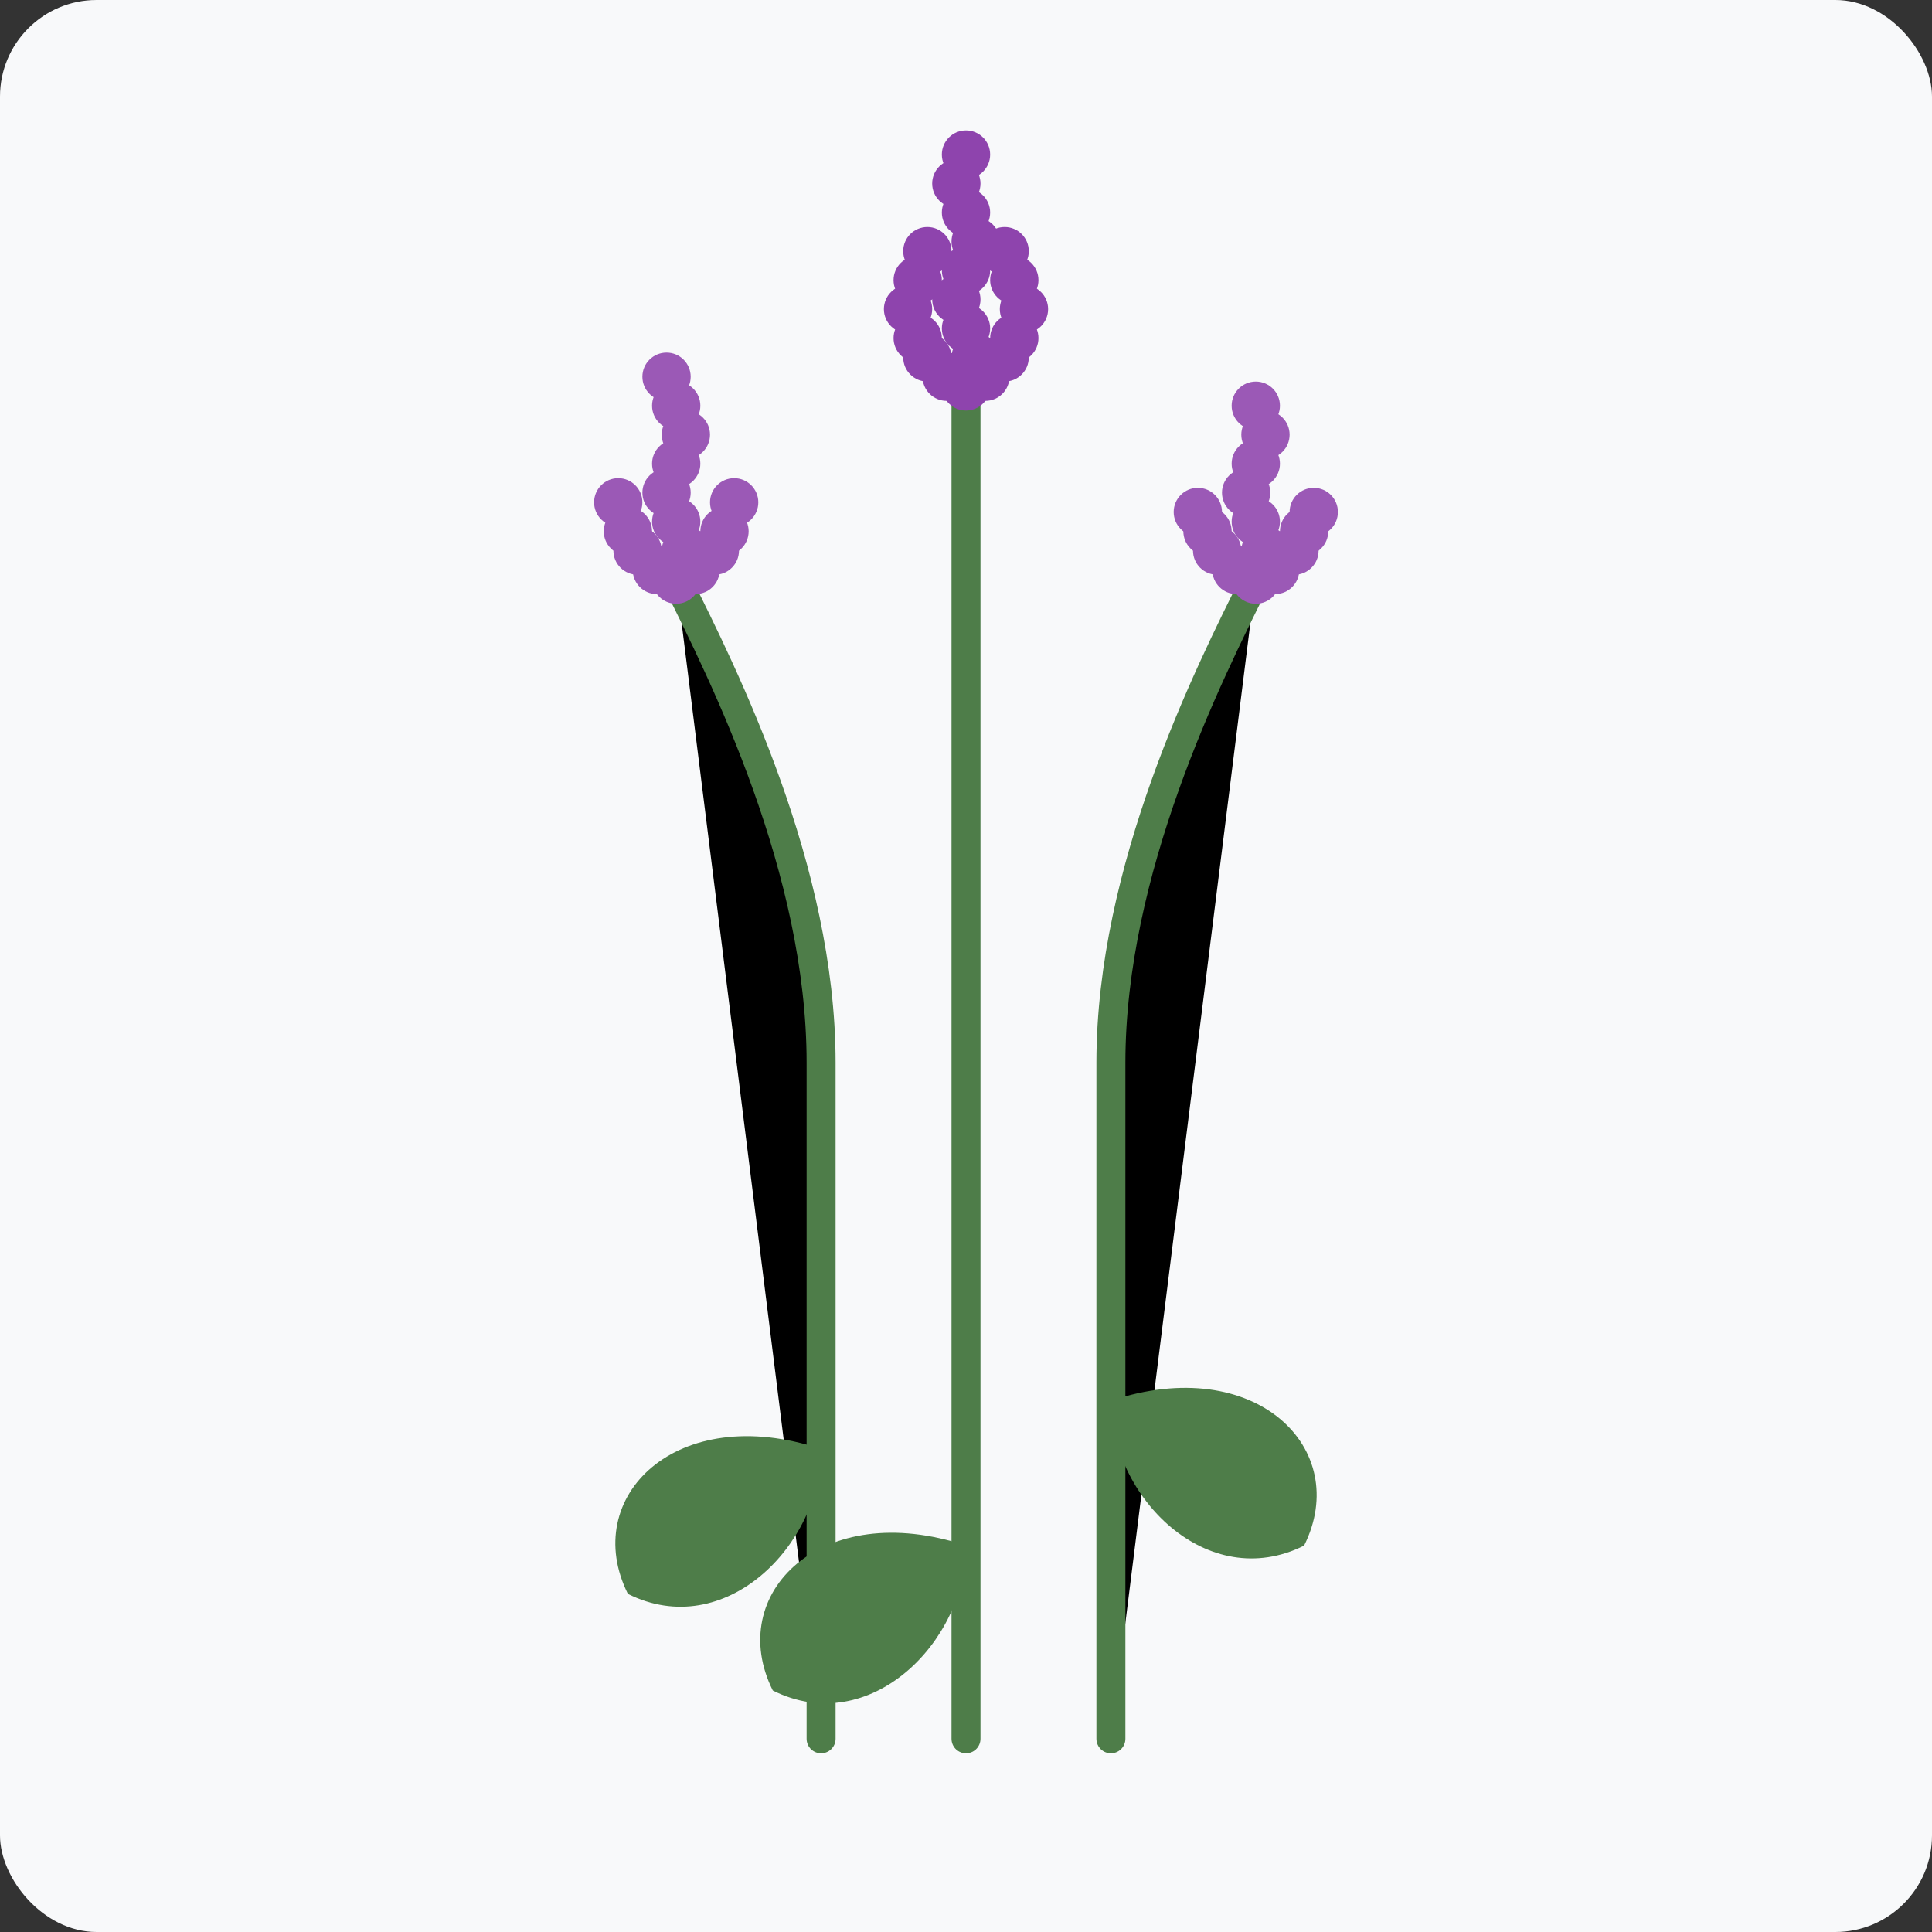 <svg xmlns="http://www.w3.org/2000/svg" viewBox="0 0 200 200">
  <rect x="0" y="0" width="200" height="200" fill="#333333" stroke="none"/>
  <!-- Background -->
  <rect x="0" y="0" width="200" height="200" fill="#f8f9fa" rx="10"/>
  
  <!-- Lavender stems -->
  <path d="M85 180 L85 110 C85 90, 75 70, 70 60" stroke="#4e7d49" stroke-width="3" stroke-linecap="round"/>
  <path d="M100 180 L100 100 C100 80, 100 60, 100 40" stroke="#4e7d49" stroke-width="3" stroke-linecap="round"/>
  <path d="M115 180 L115 110 C115 90, 125 70, 130 60" stroke="#4e7d49" stroke-width="3" stroke-linecap="round"/>
  
  <!-- Leaves -->
  <path d="M85 150 C70 145, 60 155, 65 165 C75 170, 85 160, 85 150" fill="#4e7d49"/>
  <path d="M100 160 C85 155, 75 165, 80 175 C90 180, 100 170, 100 160" fill="#4e7d49"/>
  <path d="M115 145 C130 140, 140 150, 135 160 C125 165, 115 155, 115 145" fill="#4e7d49"/>
  
  <!-- Small flowers on the first stem -->
  <g transform="translate(70, 60)">
    <!-- Lavender buds -->
    <g fill="#9b59b6">
      <circle cx="0" cy="0" r="2.5"/>
      <circle cx="1" cy="-3" r="2.5"/>
      <circle cx="0" cy="-6" r="2.5"/>
      <circle cx="-1" cy="-9" r="2.5"/>
      <circle cx="0" cy="-12" r="2.5"/>
      <circle cx="1" cy="-15" r="2.5"/>
      <circle cx="0" cy="-18" r="2.5"/>
      <circle cx="-1" cy="-21" r="2.5"/>
      <circle cx="2" cy="-1" r="2.5"/>
      <circle cx="4" cy="-3" r="2.5"/>
      <circle cx="5" cy="-5" r="2.5"/>
      <circle cx="6" cy="-8" r="2.5"/>
      <circle cx="-2" cy="-1" r="2.5"/>
      <circle cx="-4" cy="-3" r="2.5"/>
      <circle cx="-5" cy="-5" r="2.5"/>
      <circle cx="-6" cy="-8" r="2.5"/>
    </g>
  </g>
  
  <!-- Small flowers on the second stem -->
  <g transform="translate(100, 40)">
    <!-- Lavender buds -->
    <g fill="#8e44ad">
      <circle cx="0" cy="0" r="2.5"/>
      <circle cx="1" cy="-3" r="2.5"/>
      <circle cx="0" cy="-6" r="2.5"/>
      <circle cx="-1" cy="-9" r="2.5"/>
      <circle cx="0" cy="-12" r="2.5"/>
      <circle cx="1" cy="-15" r="2.5"/>
      <circle cx="0" cy="-18" r="2.5"/>
      <circle cx="-1" cy="-21" r="2.5"/>
      <circle cx="0" cy="-24" r="2.5"/>
      <circle cx="2" cy="-1" r="2.5"/>
      <circle cx="4" cy="-3" r="2.5"/>
      <circle cx="5" cy="-5" r="2.5"/>
      <circle cx="6" cy="-8" r="2.5"/>
      <circle cx="5" cy="-11" r="2.5"/>
      <circle cx="4" cy="-14" r="2.5"/>
      <circle cx="-2" cy="-1" r="2.5"/>
      <circle cx="-4" cy="-3" r="2.5"/>
      <circle cx="-5" cy="-5" r="2.5"/>
      <circle cx="-6" cy="-8" r="2.5"/>
      <circle cx="-5" cy="-11" r="2.5"/>
      <circle cx="-4" cy="-14" r="2.5"/>
    </g>
  </g>
  
  <!-- Small flowers on the third stem -->
  <g transform="translate(130, 60)">
    <!-- Lavender buds -->
    <g fill="#9b59b6">
      <circle cx="0" cy="0" r="2.5"/>
      <circle cx="1" cy="-3" r="2.5"/>
      <circle cx="0" cy="-6" r="2.5"/>
      <circle cx="-1" cy="-9" r="2.5"/>
      <circle cx="0" cy="-12" r="2.5"/>
      <circle cx="1" cy="-15" r="2.5"/>
      <circle cx="0" cy="-18" r="2.5"/>
      <circle cx="2" cy="-1" r="2.5"/>
      <circle cx="4" cy="-3" r="2.5"/>
      <circle cx="5" cy="-5" r="2.5"/>
      <circle cx="6" cy="-7" r="2.5"/>
      <circle cx="-2" cy="-1" r="2.5"/>
      <circle cx="-4" cy="-3" r="2.5"/>
      <circle cx="-5" cy="-5" r="2.5"/>
      <circle cx="-6" cy="-7" r="2.5"/>
    </g>
  </g>
</svg>
